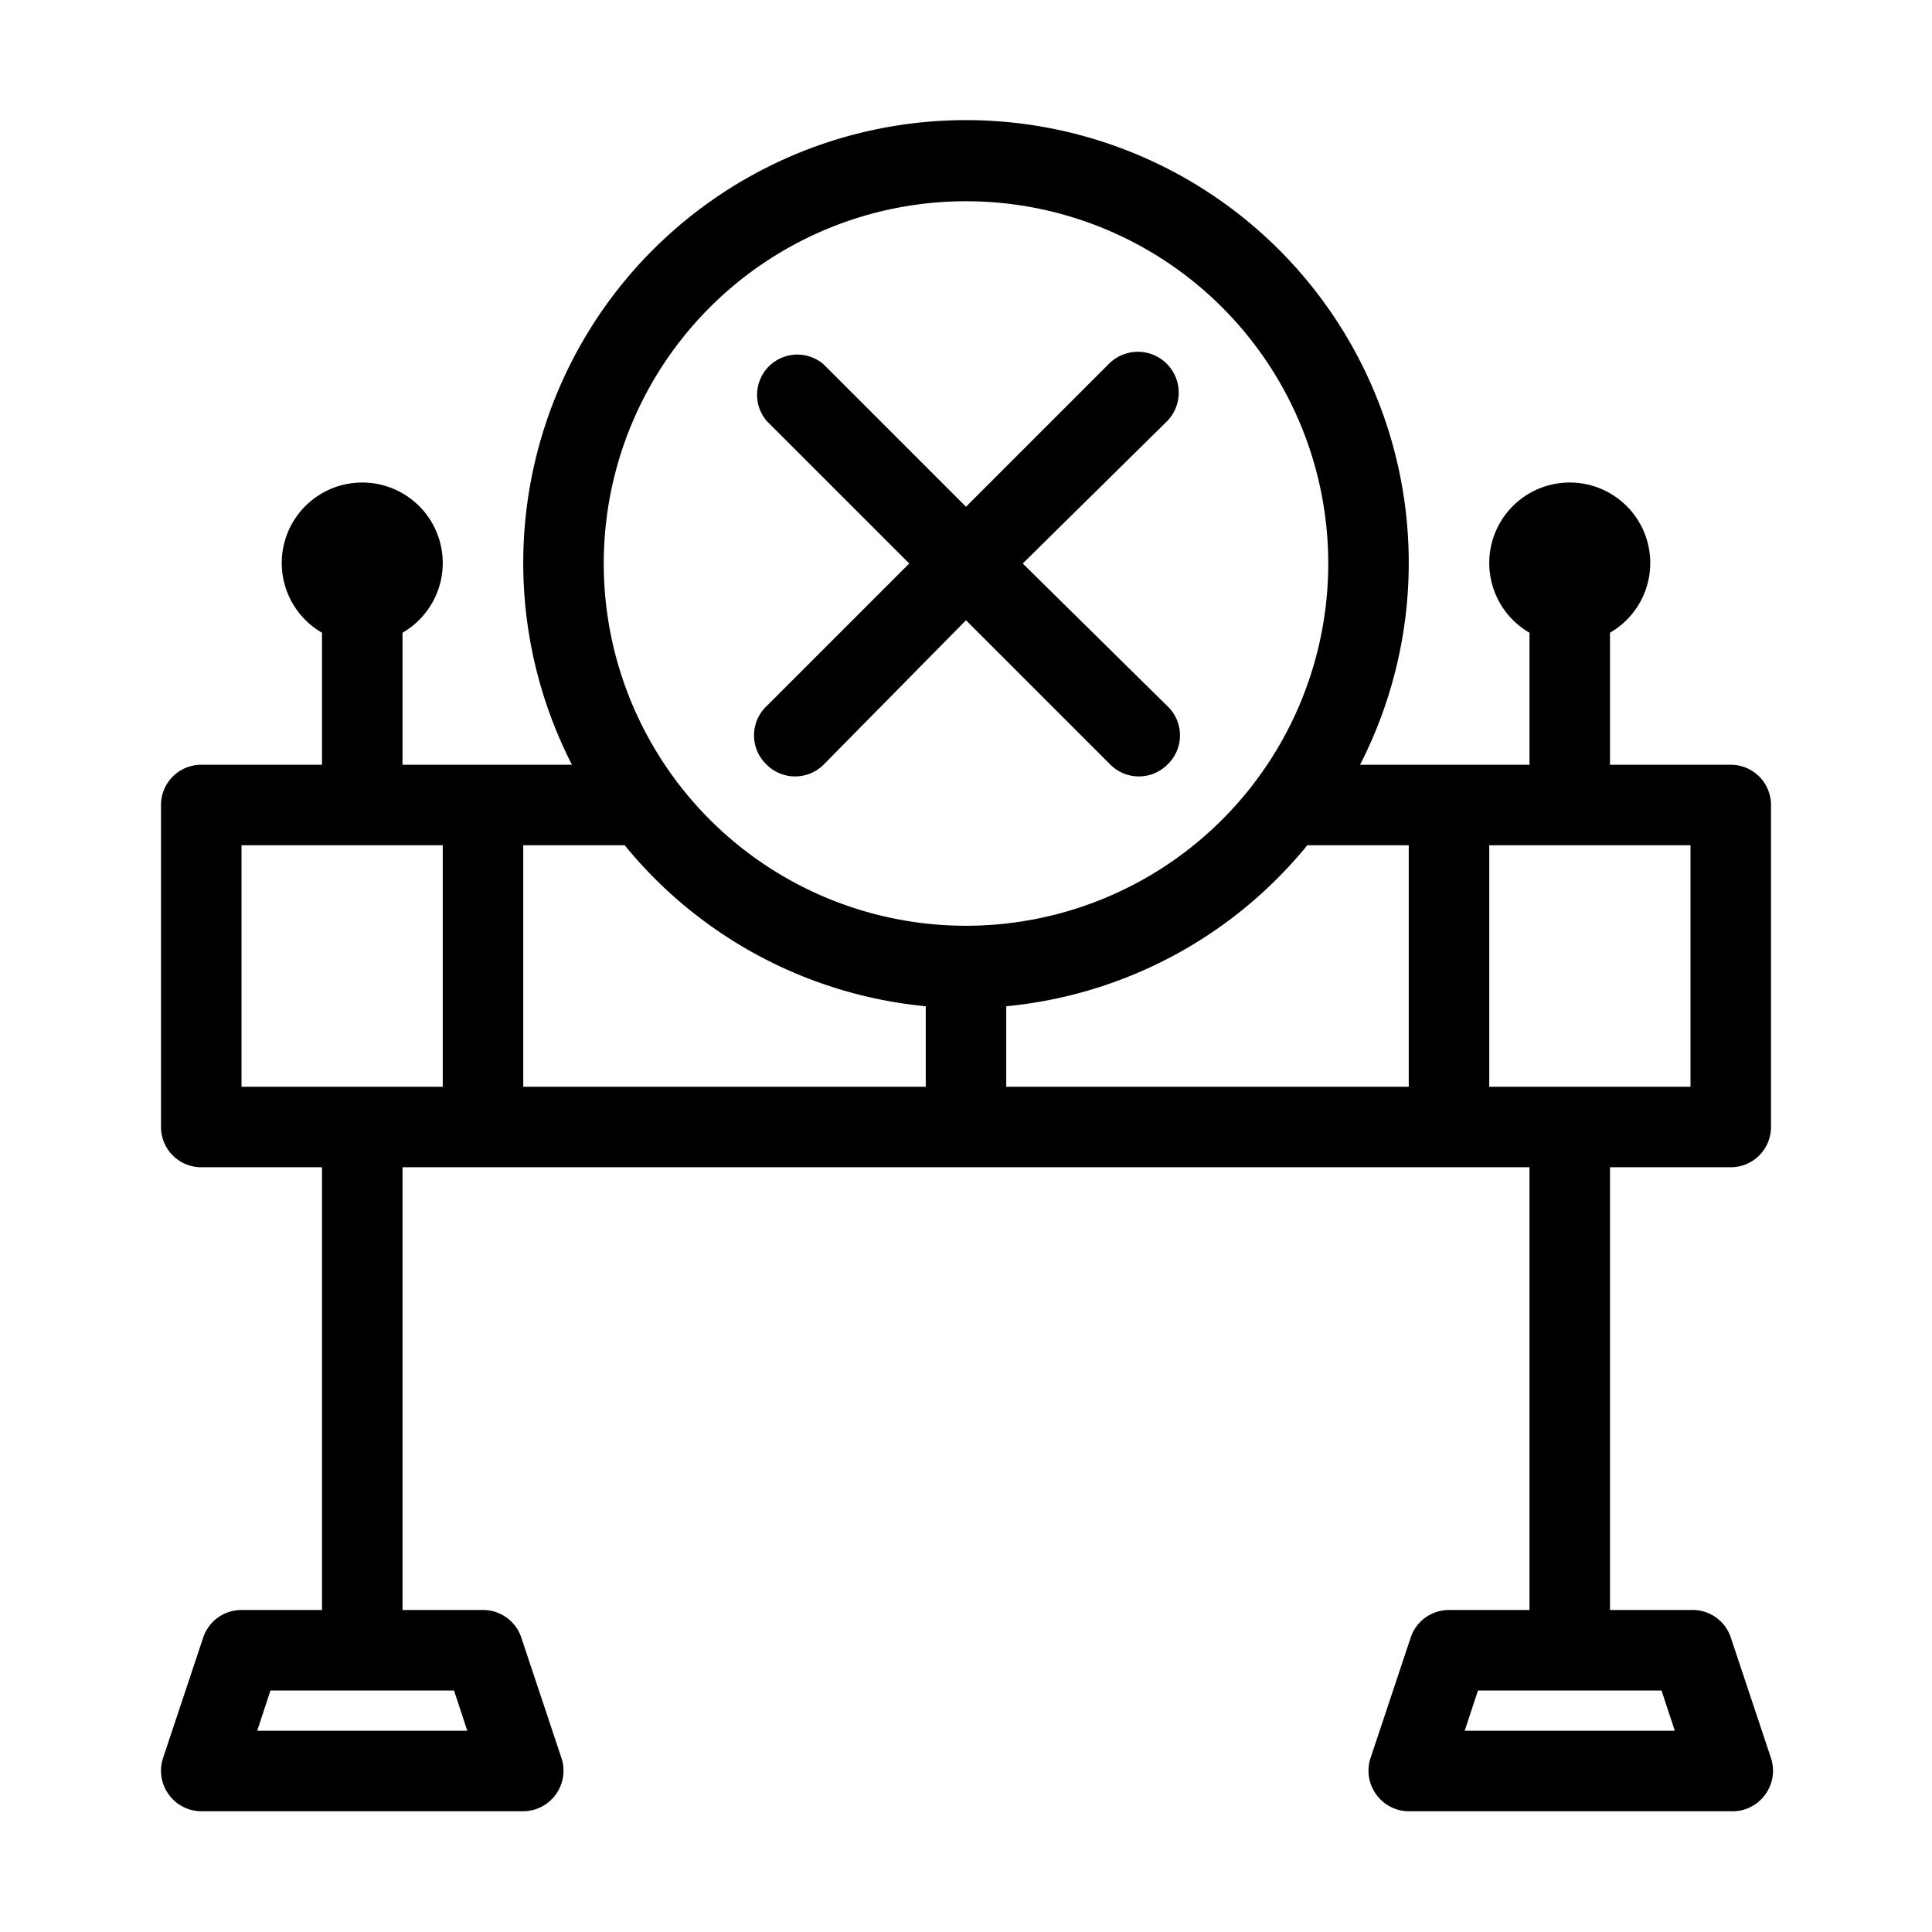 <?xml version="1.0"?>
<svg xmlns="http://www.w3.org/2000/svg" viewBox="0 0 48 48"><g id="Layer_18" data-name="Layer 18"><path d="M19.05,17.54,22.59,14l-3.54-3.54a1,1,0,0,1,1.41-1.41L24,12.59l3.54-3.54A1,1,0,0,1,29,10.46L25.41,14,29,17.54A1,1,0,0,1,29,19a1,1,0,0,1-.71.29,1,1,0,0,1-.7-.29L24,15.41,20.46,19a1,1,0,0,1-.7.29,1,1,0,0,1-.71-.29A1,1,0,0,1,19.05,17.54ZM40,29V40h2a1,1,0,0,1,1,.68l1,3a1,1,0,0,1-.14.9A1,1,0,0,1,43,45H35a1,1,0,0,1-.81-.42,1,1,0,0,1-.14-.9l1-3A1,1,0,0,1,36,40h2V29H10V40h2a1,1,0,0,1,.95.68l1,3a1,1,0,0,1-.14.9A1,1,0,0,1,13,45H5a1,1,0,0,1-.81-.42,1,1,0,0,1-.14-.9l1-3A1,1,0,0,1,6,40H8V29H5a1,1,0,0,1-1-1V20a1,1,0,0,1,1-1H8V15.72a2,2,0,1,1,2,0V19h4.21a11,11,0,1,1,19.58,0H38V15.72a2,2,0,1,1,2,0V19h3a1,1,0,0,1,1,1v8a1,1,0,0,1-1,1ZM11.28,42H6.72l-.33,1h5.22Zm30,0H36.72l-.33,1h5.22ZM42,21H37v6h5Zm-9.52,0A11,11,0,0,1,25,25V27H35V21ZM15,14a9,9,0,1,0,9-9A9,9,0,0,0,15,14Zm.52,7H13v6H23V25A11,11,0,0,1,15.52,21ZM6,27h5V21H6Z"/></g></svg>
